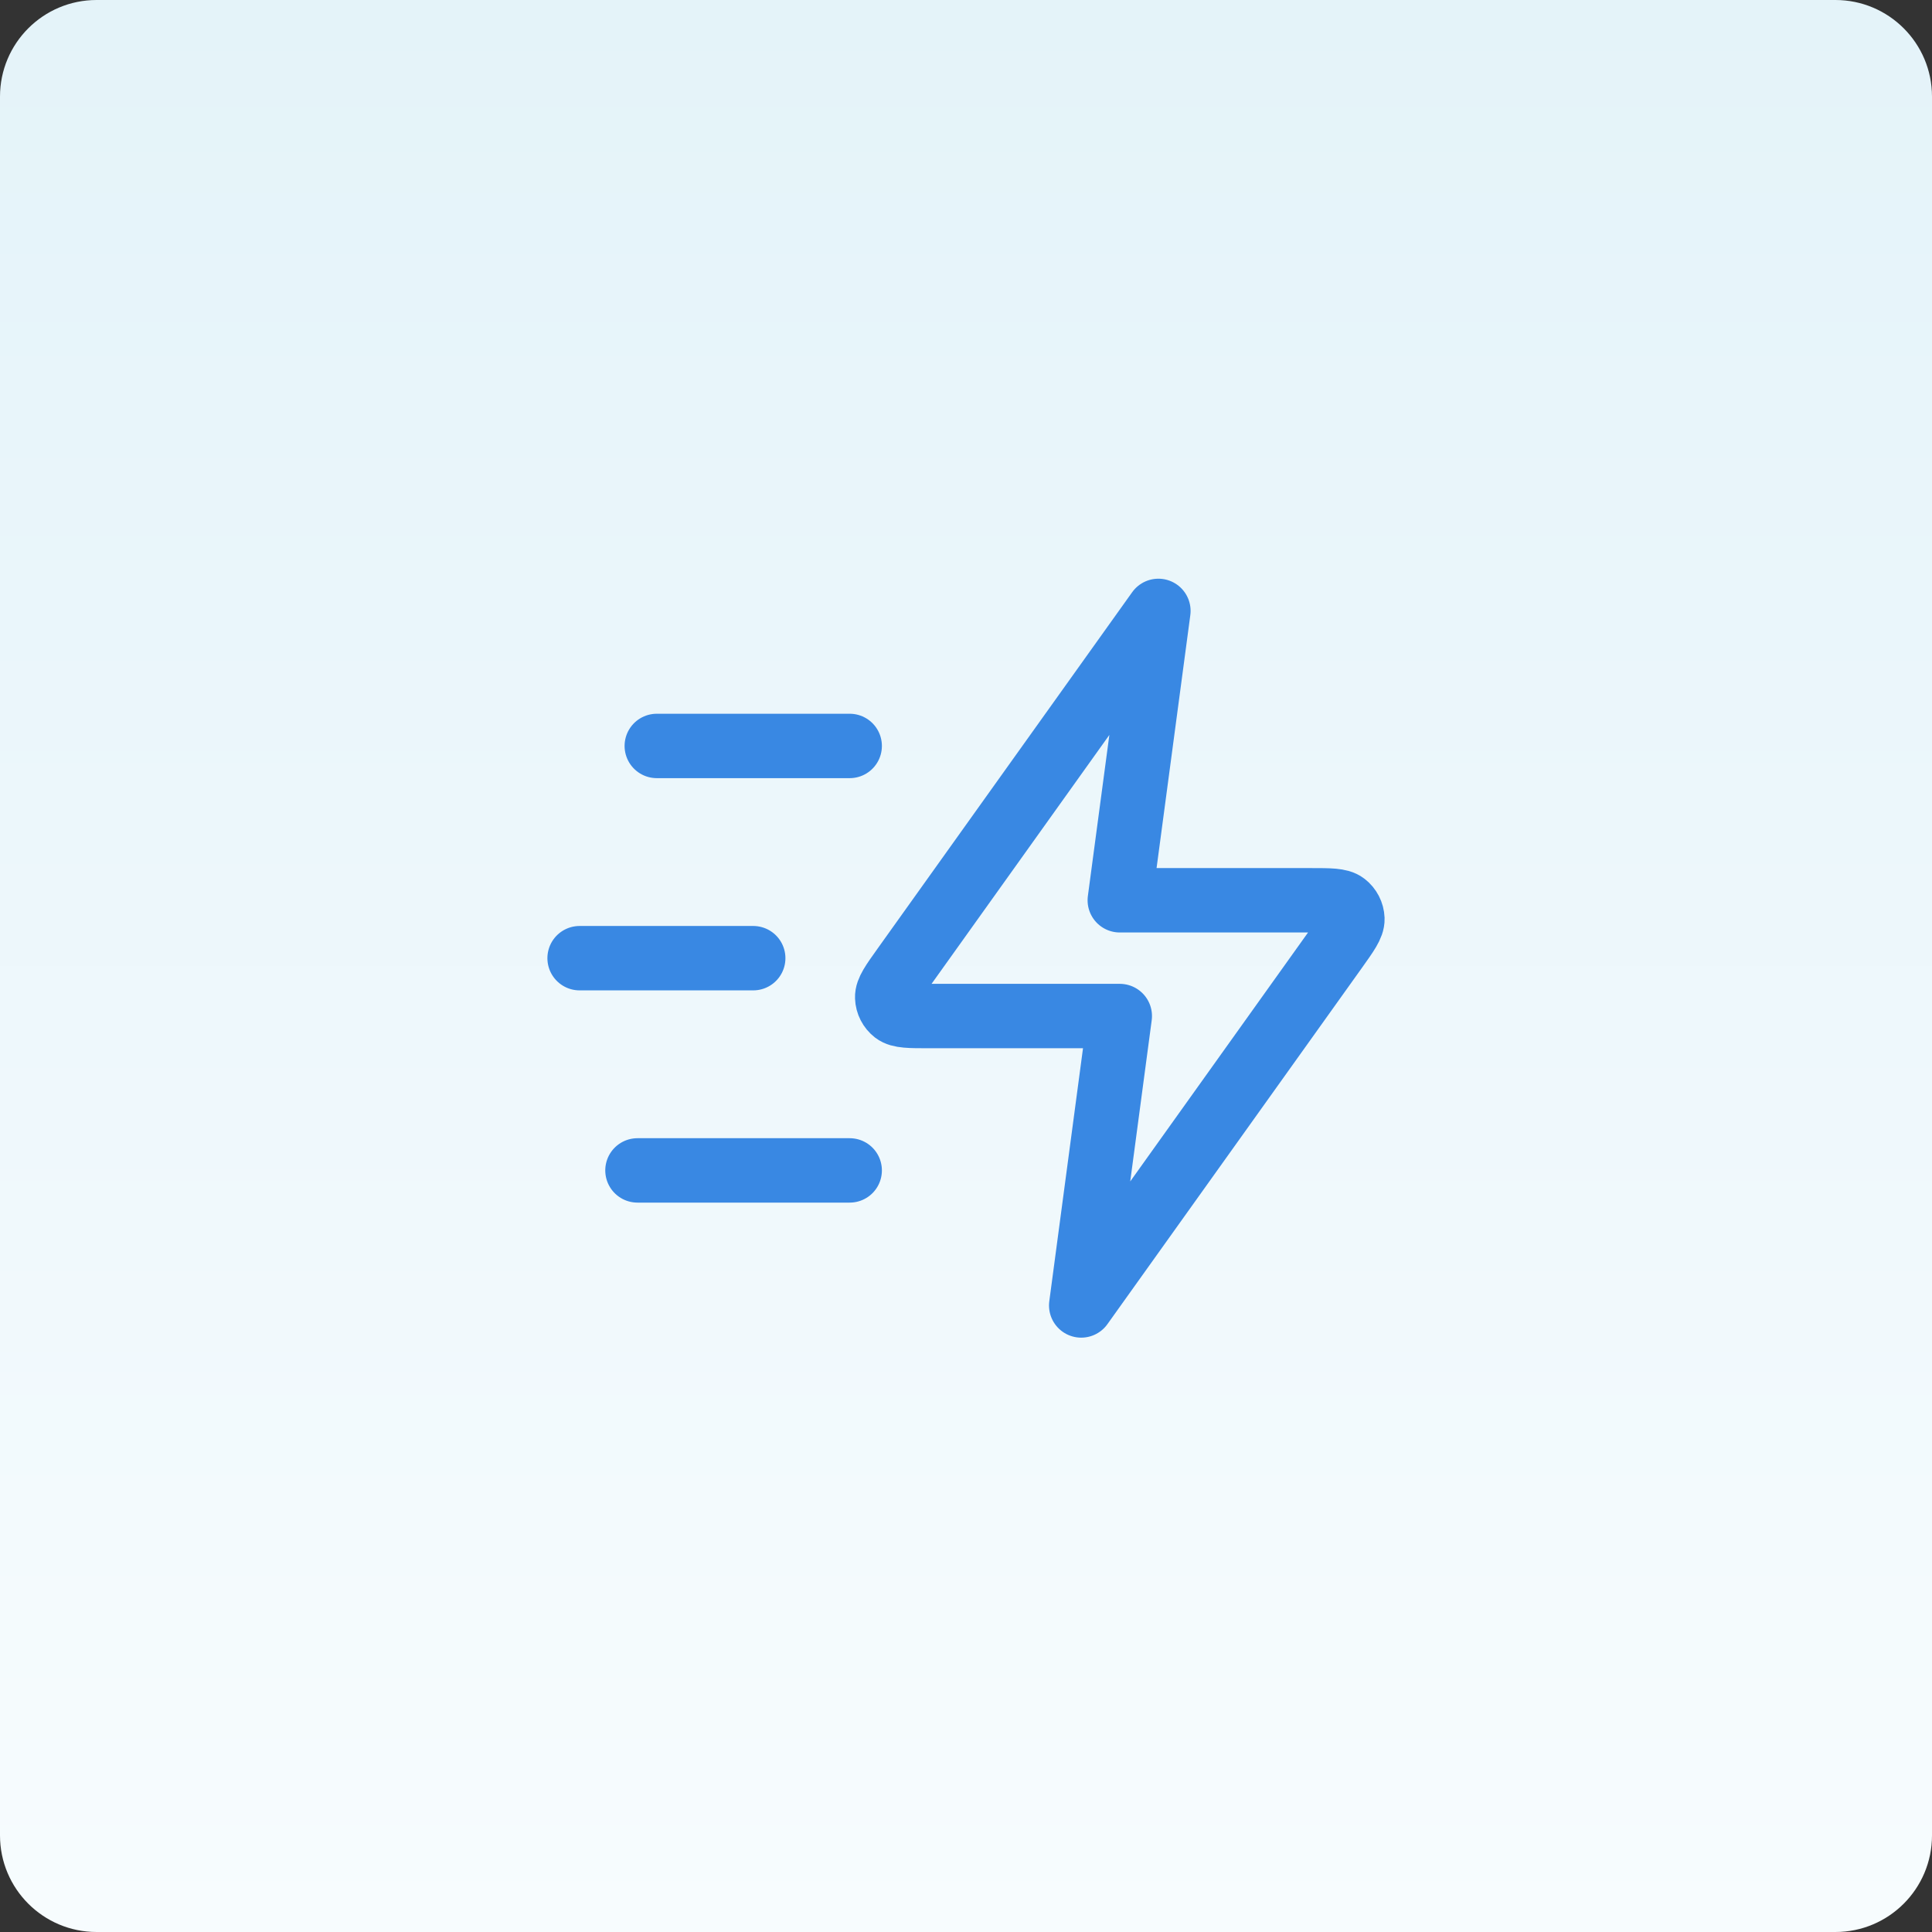 <svg width="60" height="60" viewBox="0 0 60 60" fill="none" xmlns="http://www.w3.org/2000/svg">
<rect x="0" y="0" width="60" height="60" fill="#333333" stroke="none"/>
<path d="M0 3C0 1.343 1.343 0 3 0H57C58.657 0 60 1.343 60 3V57C60 58.657 58.657 60 57 60H3C1.343 60 0 58.657 0 57V3Z" fill="url(#paint0_linear_441_14645)"/>
<path d="M26.388 36.348H19.797M23.392 29.757H18M26.388 23.166H20.397M35.975 18.972L28.07 30.038C27.72 30.528 27.545 30.773 27.553 30.977C27.559 31.155 27.645 31.321 27.785 31.43C27.947 31.554 28.248 31.554 28.85 31.554H34.776L33.578 40.542L41.483 29.475C41.832 28.985 42.007 28.741 42 28.536C41.993 28.359 41.908 28.193 41.767 28.084C41.605 27.959 41.304 27.959 40.703 27.959H34.776L35.975 18.972Z" stroke="#3988E3" stroke-width="2" stroke-linecap="round" stroke-linejoin="round"/>
<defs>
<linearGradient id="paint0_linear_441_14645" x1="0" y1="60" x2="1.63986e-05" y2="0" gradientUnits="userSpaceOnUse">
<stop stop-color="#F7FCFE"/>
<stop offset="1" stop-color="#E4F3F9"/>
</linearGradient>
</defs>
</svg>
